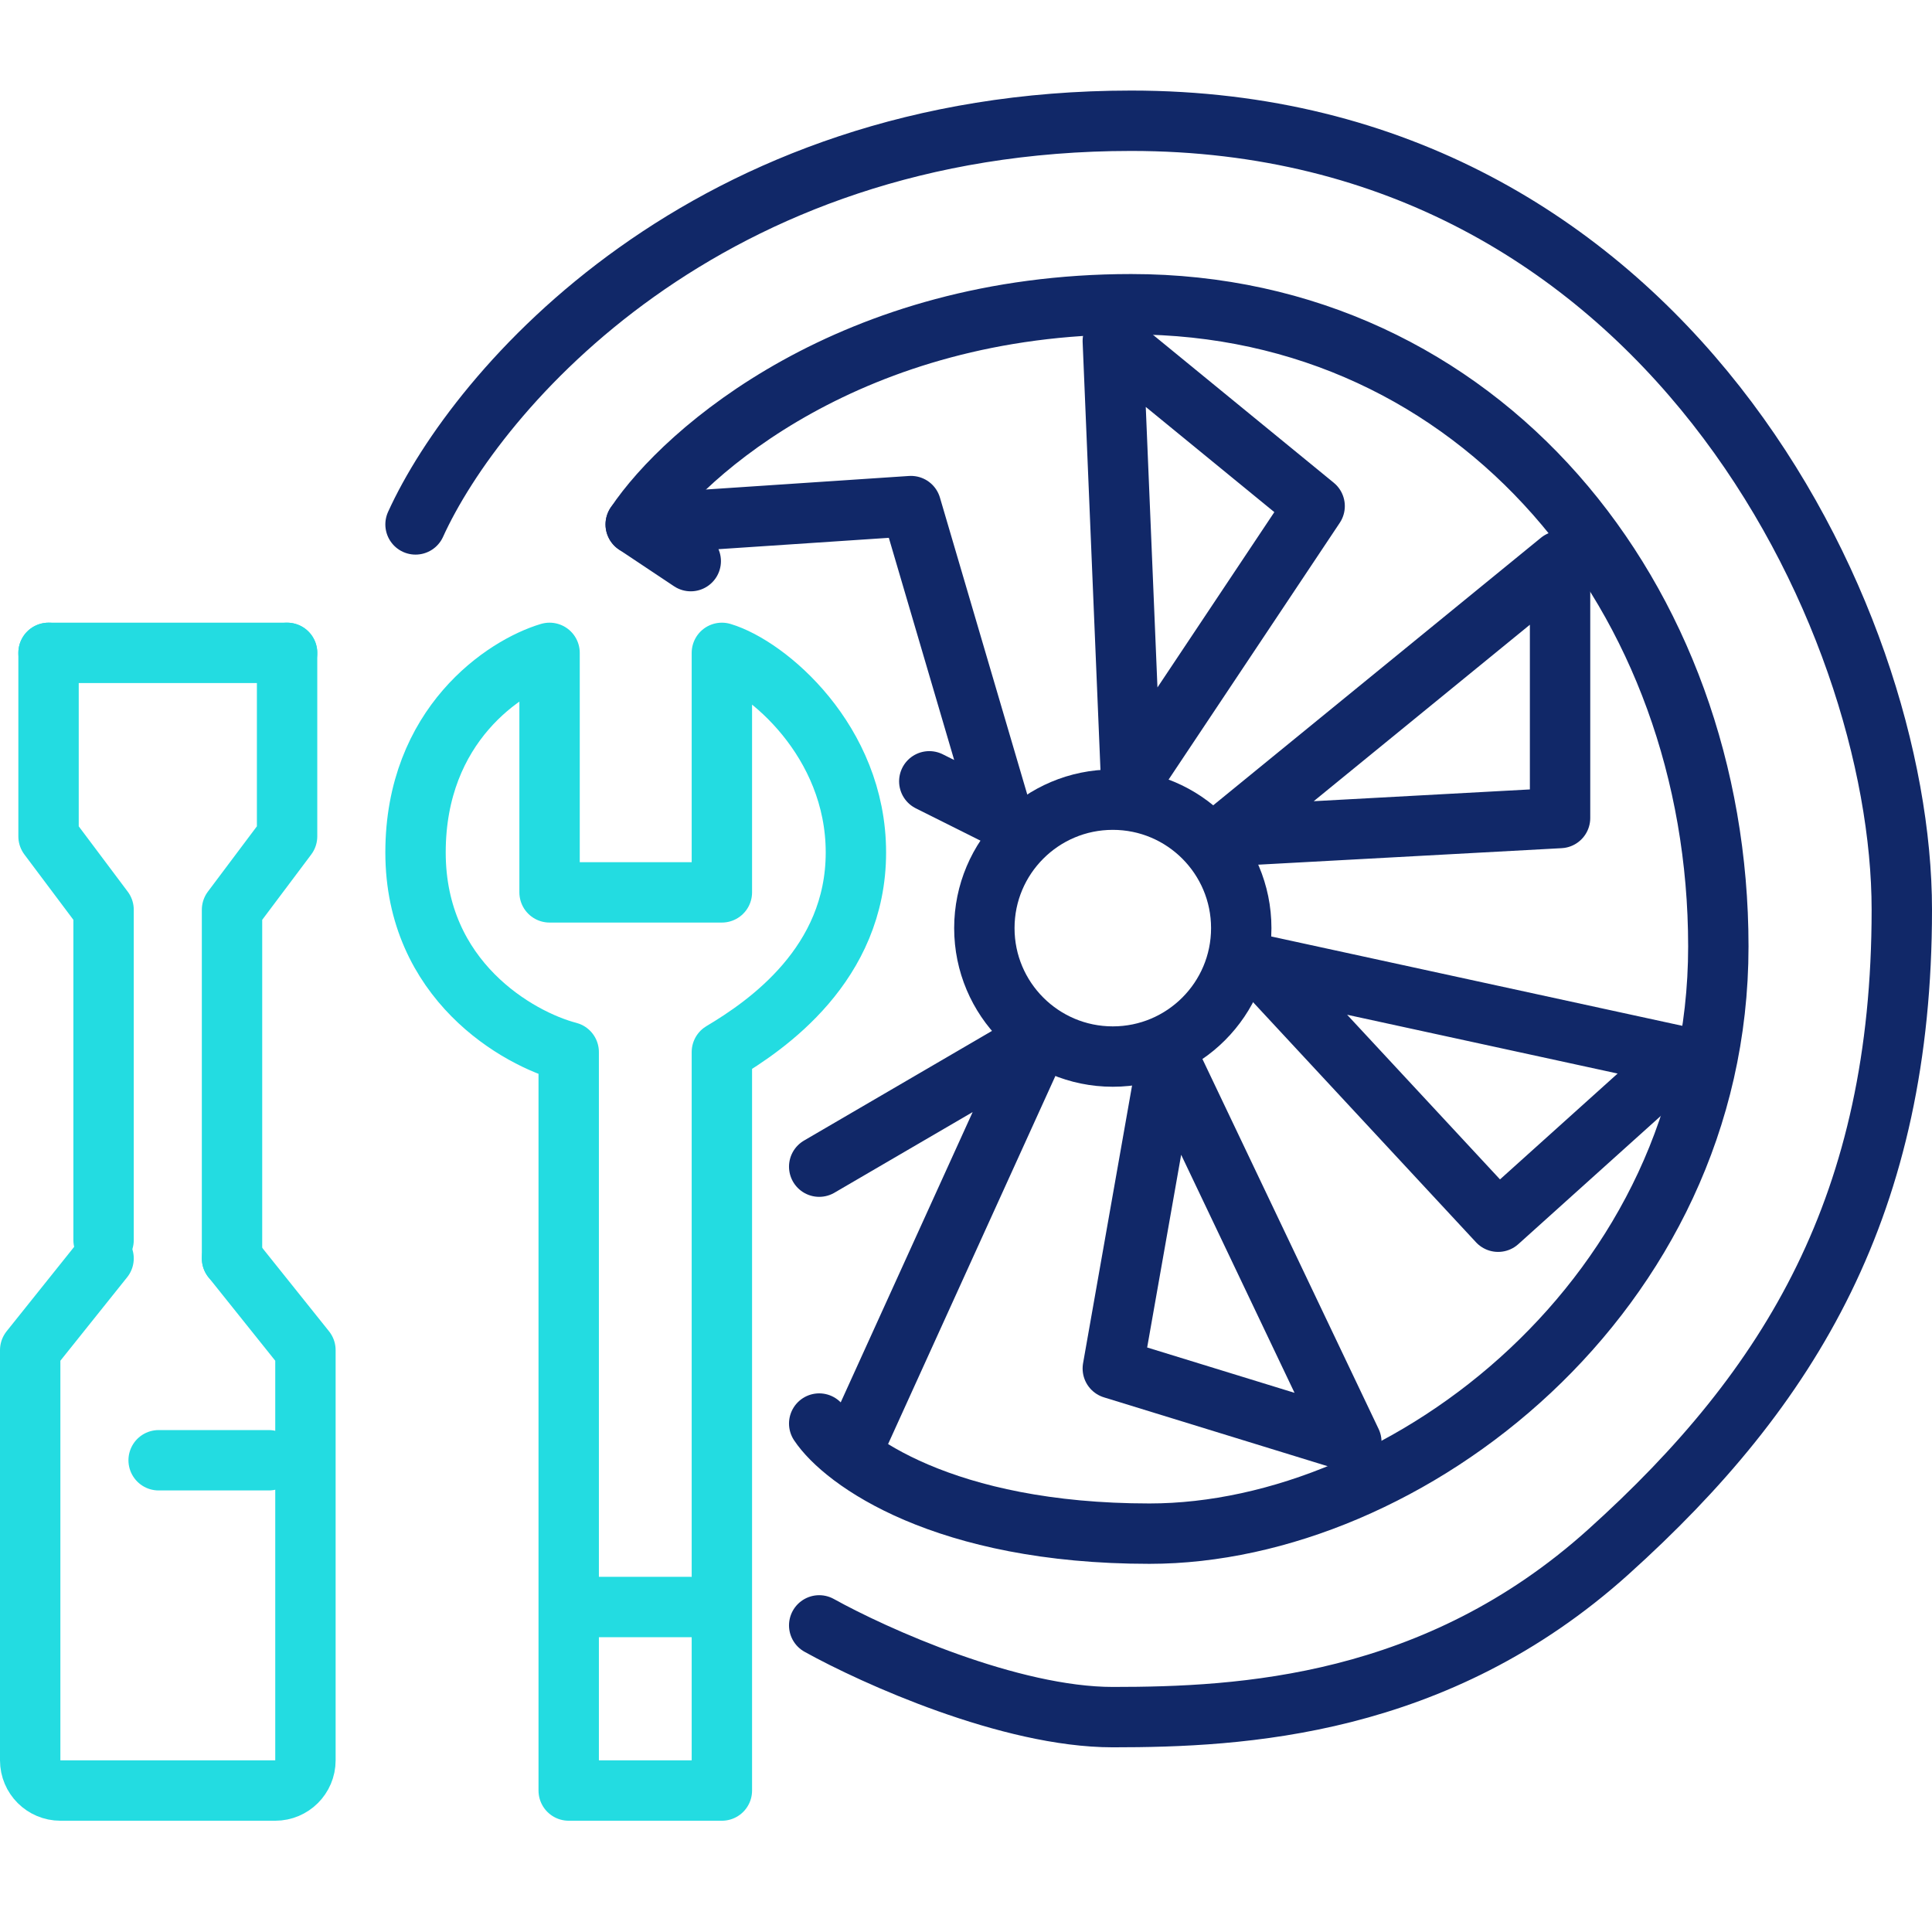 <svg width="64" height="64" viewBox="0 0 64 64" fill="none" xmlns="http://www.w3.org/2000/svg">
<path d="M3.431 41.686L1 44.725V58.314C1 58.866 1.448 59.314 2 59.314H9.118C9.67 59.314 10.118 58.866 10.118 58.314V44.725L7.686 41.686" stroke="#23DCE1" stroke-width="2" stroke-linecap="round" stroke-linejoin="round"/>
<path d="M1.608 21.627H9.51" stroke="#23DCE1" stroke-width="2" stroke-linecap="round" stroke-linejoin="round"/>
<path d="M5.255 48.373H8.902" stroke="#23DCE1" stroke-width="2" stroke-linecap="round" stroke-linejoin="round"/>
<path d="M1.608 21.627V27.706L3.431 30.137V41.078" stroke="#23DCE1" stroke-width="2" stroke-linecap="round" stroke-linejoin="round"/>
<path d="M9.51 21.627V27.706L7.686 30.137V41.686" stroke="#23DCE1" stroke-width="2" stroke-linecap="round" stroke-linejoin="round"/>
<path d="M18.205 29.561V21.627C16.725 22.068 13.765 24.008 13.765 28.239C13.765 32.471 17.148 34.41 18.839 34.851V59.314H23.913V34.851C25.393 33.969 28.353 31.942 28.353 28.239C28.353 24.537 25.393 22.068 23.913 21.627V29.561H18.205Z" stroke="#23DCE1" stroke-width="2" stroke-linecap="round" stroke-linejoin="round"/>
<path d="M19.235 53.235H22.882" stroke="#23DCE1" stroke-width="2" stroke-linecap="round" stroke-linejoin="round"/>
<path d="M30.784 25.882L33.216 27.098L30.177 16.765L21.059 17.373L22.882 18.588M27.137 38.647L34.431 34.392L28.353 47.765M37.471 25.882L36.863 11.294L43.549 16.765L37.471 25.882ZM40.51 27.706L51.679 18.588V27.098L40.51 27.706ZM41.725 31.961L55.706 35L49.627 40.471L41.725 31.961ZM44.765 47.765L38.686 35L36.863 45.333L44.765 47.765Z" stroke="#112868" stroke-width="2" stroke-linecap="round" stroke-linejoin="round"/>
<path d="M21.059 17.372C22.68 14.941 28.231 10.078 37.471 10.078C49.02 10.078 56.922 19.804 56.922 31.353C56.922 42.902 46.588 50.804 38.078 50.804C31.271 50.804 27.948 48.373 27.137 47.157" stroke="#112868" stroke-width="2" stroke-linecap="round" stroke-linejoin="round"/>
<path d="M13.765 17.372C15.791 12.915 23.369 4 37.471 4C55.098 4 63 20.412 63 30.137C63 39.863 59.353 45.941 53.275 51.412C47.567 56.549 41.118 56.882 36.863 56.882C33.459 56.882 28.961 54.856 27.137 53.843" stroke="#112868" stroke-width="2" stroke-linecap="round" stroke-linejoin="round"/>
<circle cx="36.863" cy="30.745" r="4.255" stroke="#112868" stroke-width="2"/>
</svg>
